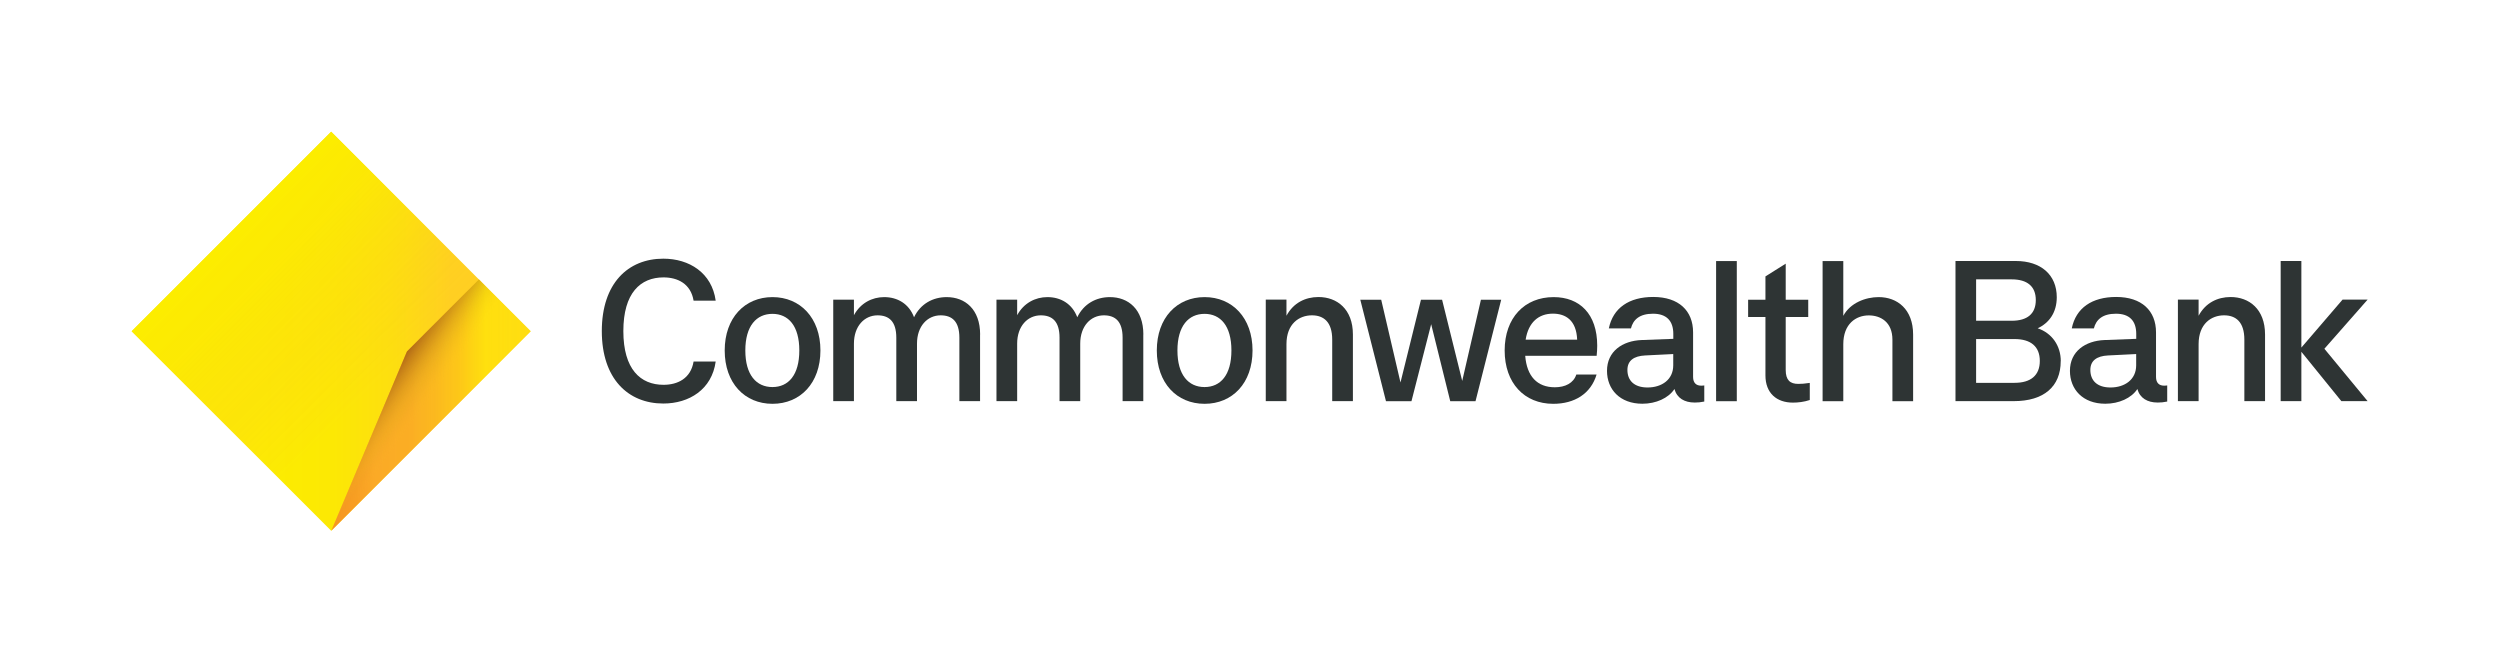 <?xml version="1.0" encoding="UTF-8"?>
<svg xmlns="http://www.w3.org/2000/svg" xmlns:xlink="http://www.w3.org/1999/xlink" viewBox="0 0 355.18 94.12">
  <defs>
    <style>
      .cls-1 {
        fill: url(#linear-gradient-2);
      }

      .cls-2 {
        fill: url(#linear-gradient-4);
      }

      .cls-2, .cls-3 {
        mix-blend-mode: multiply;
      }

      .cls-4 {
        isolation: isolate;
      }

      .cls-5 {
        fill: #2e3434;
      }

      .cls-3 {
        fill: url(#linear-gradient-5);
        opacity: .4;
      }

      .cls-6 {
        fill: url(#linear-gradient-3);
      }

      .cls-7 {
        fill: url(#linear-gradient);
      }
    </style>
    <linearGradient id="linear-gradient" x1="18.71" y1="47.06" x2="75.41" y2="47.06" gradientTransform="translate(-19.5 47.06) rotate(-45)" gradientUnits="userSpaceOnUse">
      <stop offset=".32" stop-color="#fced00"/>
      <stop offset=".49" stop-color="#fce903"/>
      <stop offset=".65" stop-color="#fddf0f"/>
      <stop offset=".8" stop-color="#ffcf22"/>
    </linearGradient>
    <linearGradient id="linear-gradient-2" x1="32.89" y1="32.89" x2="72.97" y2="72.98" gradientTransform="translate(-19.5 47.06) rotate(-45)" gradientUnits="userSpaceOnUse">
      <stop offset="0" stop-color="#fced00"/>
      <stop offset=".05" stop-color="#fceb01" stop-opacity=".96"/>
      <stop offset=".13" stop-color="#fce904" stop-opacity=".87"/>
      <stop offset=".22" stop-color="#fce409" stop-opacity=".71"/>
      <stop offset=".33" stop-color="#fddd11" stop-opacity=".49"/>
      <stop offset=".44" stop-color="#fed51a" stop-opacity=".21"/>
      <stop offset=".53" stop-color="#ffcf22" stop-opacity="0"/>
    </linearGradient>
    <linearGradient id="linear-gradient-3" x1="41.32" y1="57.55" x2="101.44" y2="57.55" gradientUnits="userSpaceOnUse">
      <stop offset="0" stop-color="#f68b1f"/>
      <stop offset=".07" stop-color="#f68f20"/>
      <stop offset=".15" stop-color="#f89d23"/>
      <stop offset=".2" stop-color="#fbaa26"/>
      <stop offset=".28" stop-color="#fbad24" stop-opacity=".99"/>
      <stop offset=".34" stop-color="#fbb71f" stop-opacity=".94"/>
      <stop offset=".4" stop-color="#fdc716" stop-opacity=".87"/>
      <stop offset=".45" stop-color="#fedf0a" stop-opacity=".77"/>
      <stop offset=".46" stop-color="#ffe508" stop-opacity=".75"/>
      <stop offset=".6" stop-color="#fde903" stop-opacity=".49"/>
      <stop offset=".7" stop-color="#fced00" stop-opacity=".3"/>
    </linearGradient>
    <linearGradient id="linear-gradient-4" x1="53.65" y1="55" x2="62.82" y2="61" gradientUnits="userSpaceOnUse">
      <stop offset="0" stop-color="#f68b1f"/>
      <stop offset=".31" stop-color="#fbb21d" stop-opacity=".36"/>
      <stop offset=".49" stop-color="#ffc81c" stop-opacity="0"/>
    </linearGradient>
    <linearGradient id="linear-gradient-5" x1="53.22" y1="54.46" x2="66.33" y2="63.83" gradientUnits="userSpaceOnUse">
      <stop offset=".02" stop-color="#1e0700"/>
      <stop offset=".48" stop-color="#ffc81c" stop-opacity="0"/>
    </linearGradient>
  </defs>
  <g class="cls-4">
    <g id="CBA_Alpha_1.0_Logo" data-name="CBA Alpha 1.0 Logo">
      <g>
        <path class="cls-5" d="m85.5,47.04c0-6.79,3.73-10.29,8.74-10.29,3.68,0,6.9,2.01,7.44,5.97h-3.14c-.4-2.43-2.29-3.31-4.27-3.31-3.28,0-5.71,2.21-5.71,7.63s2.43,7.63,5.71,7.63c1.98,0,3.87-.88,4.27-3.31h3.14c-.54,3.96-3.76,5.97-7.44,5.97-5,0-8.74-3.51-8.74-10.29Z"/>
        <path class="cls-5" d="m102.96,49.79c0-4.64,2.86-7.58,6.79-7.58s6.81,2.94,6.81,7.58-2.86,7.58-6.81,7.58-6.79-2.94-6.79-7.58Zm10.6,0c0-3.51-1.56-5.2-3.82-5.2s-3.85,1.7-3.85,5.2,1.58,5.2,3.85,5.2,3.82-1.7,3.82-5.2Z"/>
        <path class="cls-5" d="m139.24,47.52v9.47h-2.94v-9.02c0-2.32-1.05-3.17-2.66-3.17-1.87,0-3.36,1.53-3.36,4.02v8.17h-2.94v-9.02c0-2.32-1.05-3.17-2.66-3.17-1.87,0-3.36,1.53-3.36,4.02v8.17h-2.94v-14.42h2.94v2.21c.93-1.72,2.57-2.57,4.3-2.57,1.87,0,3.51.93,4.24,2.86.93-1.92,2.69-2.86,4.64-2.86,2.6,0,4.75,1.72,4.75,5.32Z"/>
        <path class="cls-5" d="m162.43,47.52v9.47h-2.94v-9.02c0-2.32-1.05-3.17-2.66-3.17-1.87,0-3.36,1.53-3.36,4.02v8.17h-2.94v-9.02c0-2.32-1.05-3.17-2.66-3.17-1.87,0-3.36,1.53-3.36,4.02v8.17h-2.94v-14.42h2.94v2.21c.93-1.72,2.57-2.57,4.3-2.57,1.87,0,3.51.93,4.24,2.86.93-1.92,2.69-2.86,4.64-2.86,2.6,0,4.75,1.72,4.75,5.32Z"/>
        <path class="cls-5" d="m164.35,49.79c0-4.64,2.86-7.58,6.79-7.58s6.81,2.94,6.81,7.58-2.86,7.58-6.81,7.58-6.79-2.94-6.79-7.58Zm10.6,0c0-3.51-1.56-5.2-3.82-5.2s-3.85,1.7-3.85,5.2,1.58,5.2,3.85,5.2,3.82-1.7,3.82-5.2Z"/>
        <path class="cls-5" d="m192.21,47.52v9.47h-2.94v-8.74c0-2.52-1.22-3.45-2.88-3.45-1.81,0-3.62,1.19-3.62,4.1v8.09h-2.94v-14.42h2.94v2.29c.99-1.84,2.69-2.66,4.55-2.66,2.63,0,4.89,1.72,4.89,5.32Z"/>
        <path class="cls-5" d="m210.4,42.58h2.88l-3.65,14.42h-3.59l-2.71-10.94-2.8,10.94h-3.62l-3.65-14.42h2.97l2.74,11.76,2.91-11.76h3l2.86,11.54,2.66-11.54Z"/>
        <path class="cls-5" d="m226.84,50.55h-10.15c.23,2.91,1.7,4.47,4.21,4.47,1.47,0,2.66-.59,3.05-1.81h2.88c-.82,2.74-3.14,4.16-6.16,4.16-4.1,0-6.9-2.94-6.9-7.58s2.83-7.58,6.96-7.58c3.68,0,6.19,2.38,6.19,6.9,0,.45-.03.93-.08,1.44Zm-10.09-2.29h7.32c-.11-2.77-1.64-3.7-3.45-3.7-2.01,0-3.48,1.22-3.87,3.7Z"/>
        <path class="cls-5" d="m242.13,54.79v2.26c-.54.11-.9.14-1.36.14-1.44,0-2.52-.62-2.88-1.92-.85,1.3-2.63,2.09-4.55,2.09-3.22,0-5.03-2.06-5.03-4.67,0-2.77,2.18-4.27,4.92-4.38l4.5-.17v-.71c0-1.84-.96-2.86-2.88-2.86s-2.83.85-3.14,2.09h-3.14c.59-2.91,2.88-4.47,6.31-4.47,3.62,0,5.66,1.95,5.66,5.03v6.33c0,.85.45,1.24,1.13,1.24.14,0,.25,0,.48-.03Zm-4.41-2.88v-1.61l-3.99.2c-1.64.08-2.52.76-2.52,2.06,0,1.5.96,2.49,2.86,2.49,2.04,0,3.65-1.13,3.65-3.14Z"/>
        <path class="cls-5" d="m243.81,57v-19.91h2.94v19.91h-2.94Z"/>
        <path class="cls-5" d="m292.77,51.31c0,3.62-2.4,5.68-6.67,5.68h-8.28v-19.91h8.57c3.56,0,5.82,1.95,5.82,5.15,0,2.15-1.07,3.65-2.71,4.41,2.01.68,3.28,2.46,3.28,4.67Zm-12.02-11.62v5.88h5.06c2.21,0,3.42-.99,3.42-2.94s-1.22-2.94-3.42-2.94h-5.06Zm5.46,14.7c2.32,0,3.59-1.07,3.59-3.11s-1.27-3.11-3.59-3.11h-5.46v6.22h5.46Z"/>
        <path class="cls-5" d="m307.9,54.79v2.26c-.54.11-.9.14-1.36.14-1.44,0-2.52-.62-2.88-1.92-.85,1.3-2.63,2.09-4.55,2.09-3.22,0-5.03-2.06-5.03-4.67,0-2.77,2.18-4.27,4.92-4.38l4.5-.17v-.71c0-1.84-.96-2.86-2.88-2.86s-2.83.85-3.14,2.09h-3.14c.59-2.91,2.88-4.47,6.31-4.47,3.62,0,5.66,1.95,5.66,5.03v6.33c0,.85.45,1.24,1.13,1.24.14,0,.25,0,.48-.03Zm-4.41-2.88v-1.61l-3.99.2c-1.64.08-2.52.76-2.52,2.06,0,1.5.96,2.49,2.86,2.49,2.04,0,3.65-1.13,3.65-3.14Z"/>
        <path class="cls-5" d="m321.8,47.52v9.47h-2.94v-8.74c0-2.52-1.22-3.45-2.88-3.45-1.81,0-3.62,1.19-3.62,4.1v8.09h-2.94v-14.42h2.94v2.29c.99-1.84,2.69-2.66,4.55-2.66,2.63,0,4.89,1.72,4.89,5.32Z"/>
        <path class="cls-5" d="m336.37,42.57l-6.14,6.98,6.14,7.44h-3.73l-5.68-7.01v7.01h-2.94v-19.91h2.94v12.3l5.85-6.81h3.56Z"/>
        <path class="cls-5" d="m250.82,53.32v-8.28h-2.46v-2.46h2.46v-3.31l2.88-1.81v5.12h3.2v2.46h-3.2v7.52c0,1.44.62,1.98,1.78,1.98.45,0,.93-.03,1.64-.14v2.43c-.82.28-1.7.37-2.4.37-2.29,0-3.9-1.33-3.9-3.87Z"/>
        <path class="cls-5" d="m258.94,57v-19.91h2.94v7.78c.99-1.84,3.16-2.66,5.03-2.66,2.63,0,4.89,1.72,4.89,5.32v9.47h-2.94v-8.74c0-2.52-1.69-3.45-3.36-3.45-1.81,0-3.62,1.19-3.62,4.1v8.09h-2.94Z"/>
      </g>
      <g>
        <rect class="cls-7" x="27.01" y="27.02" width="40.09" height="40.09" transform="translate(47.06 -19.49) rotate(45)"/>
        <rect class="cls-1" x="27.01" y="27.02" width="40.09" height="40.09" transform="translate(47.06 -19.49) rotate(45)"/>
        <g>
          <polygon class="cls-6" points="57.87 49.88 57.82 49.93 57.79 50 47.06 75.41 47.06 75.41 75.41 47.06 69.91 41.58 68.04 39.7 57.87 49.88"/>
          <polygon class="cls-2" points="57.87 49.88 57.82 49.93 57.79 50 47.06 75.41 47.06 75.41 75.41 47.06 69.91 41.58 68.04 39.7 57.87 49.88"/>
          <polygon class="cls-3" points="57.87 49.88 57.82 49.93 57.79 50 47.06 75.41 47.06 75.41 75.41 47.06 69.91 41.58 68.04 39.7 57.87 49.88"/>
        </g>
      </g>
    </g>
  </g>
</svg>